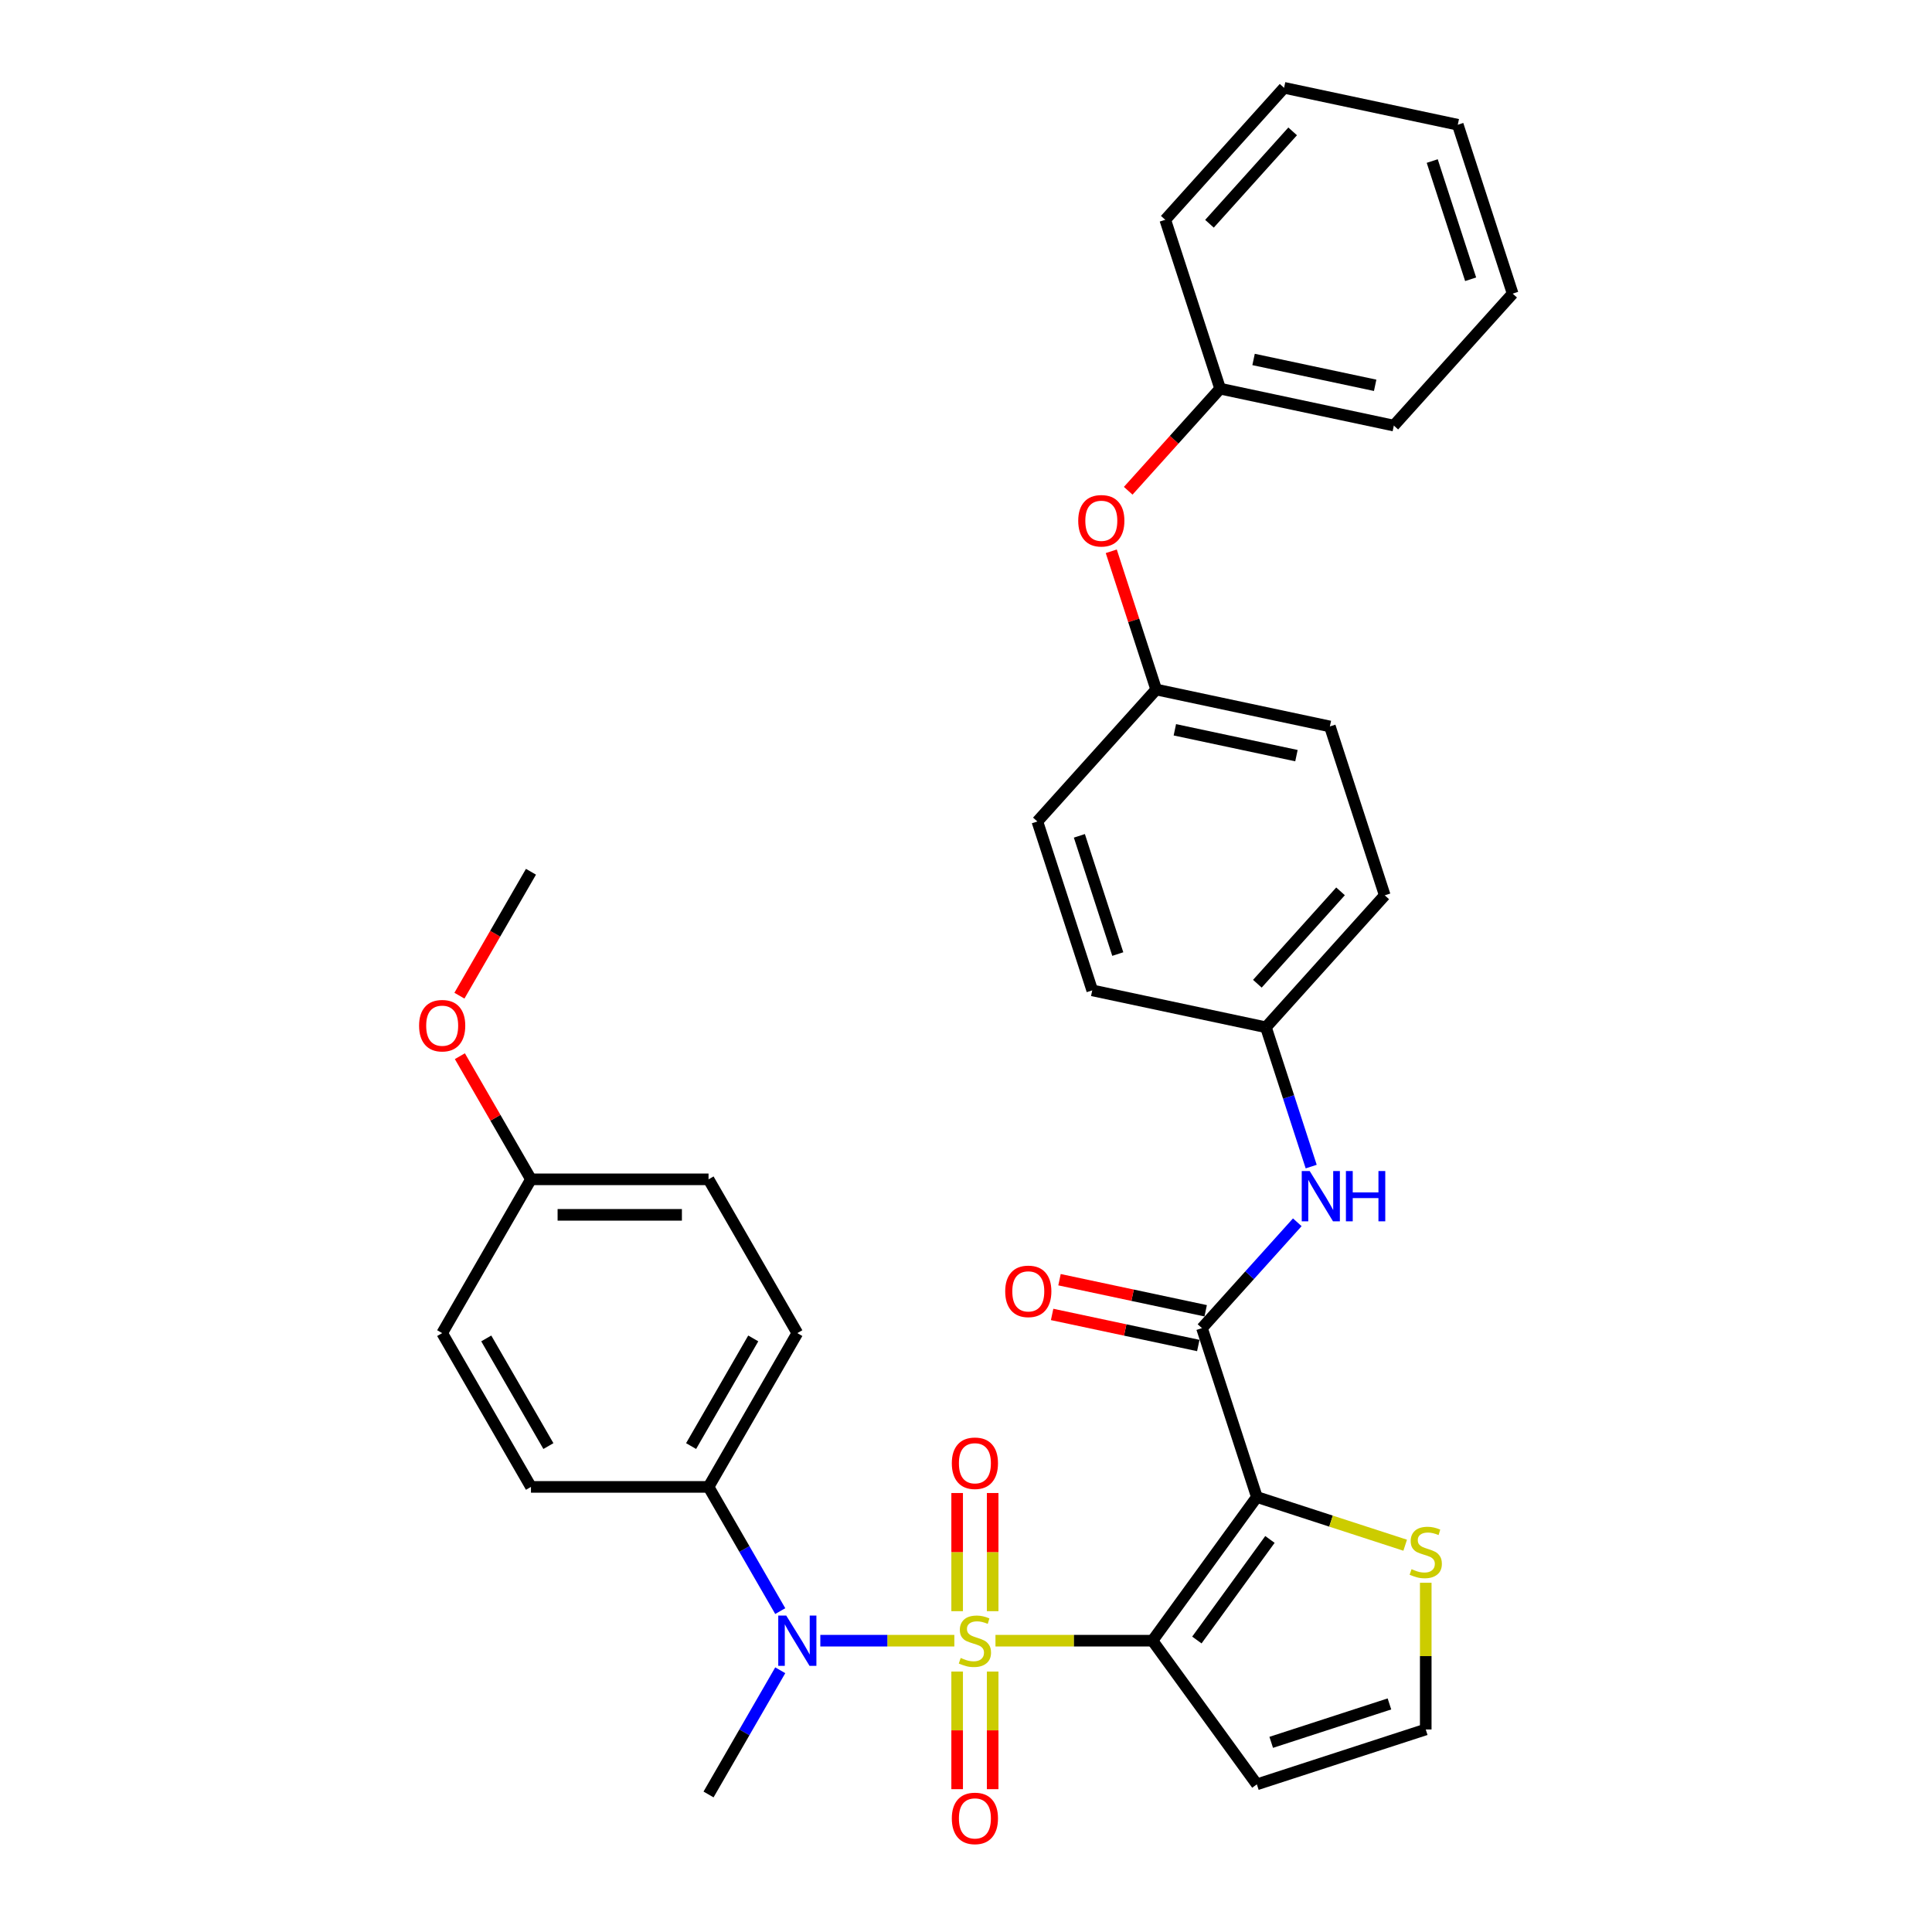 <?xml version='1.0' encoding='iso-8859-1'?>
<svg version='1.1' baseProfile='full'
              xmlns='http://www.w3.org/2000/svg'
                      xmlns:rdkit='http://www.rdkit.org/xml'
                      xmlns:xlink='http://www.w3.org/1999/xlink'
                  xml:space='preserve'
width='1000px' height='1000px' viewBox='0 0 1000 1000'>
<!-- END OF HEADER -->
<rect style='opacity:1.0;fill:#FFFFFF;stroke:none' width='1000' height='1000' x='0' y='0'> </rect>
<path class='bond-0' d='M 515.254,849.217 L 555.888,849.217' style='fill:none;fill-rule:evenodd;stroke:#CCCC00;stroke-width:6px;stroke-linecap:butt;stroke-linejoin:miter;stroke-opacity:1' />
<path class='bond-0' d='M 555.888,849.217 L 596.523,849.217' style='fill:none;fill-rule:evenodd;stroke:#000000;stroke-width:6px;stroke-linecap:butt;stroke-linejoin:miter;stroke-opacity:1' />
<path class='bond-3' d='M 493.966,849.217 L 459.283,849.217' style='fill:none;fill-rule:evenodd;stroke:#CCCC00;stroke-width:6px;stroke-linecap:butt;stroke-linejoin:miter;stroke-opacity:1' />
<path class='bond-3' d='M 459.283,849.217 L 424.6,849.217' style='fill:none;fill-rule:evenodd;stroke:#0000FF;stroke-width:6px;stroke-linecap:butt;stroke-linejoin:miter;stroke-opacity:1' />
<path class='bond-7' d='M 513.801,833.941 L 513.801,803.363' style='fill:none;fill-rule:evenodd;stroke:#CCCC00;stroke-width:6px;stroke-linecap:butt;stroke-linejoin:miter;stroke-opacity:1' />
<path class='bond-7' d='M 513.801,803.363 L 513.801,772.786' style='fill:none;fill-rule:evenodd;stroke:#FF0000;stroke-width:6px;stroke-linecap:butt;stroke-linejoin:miter;stroke-opacity:1' />
<path class='bond-7' d='M 495.419,833.941 L 495.419,803.363' style='fill:none;fill-rule:evenodd;stroke:#CCCC00;stroke-width:6px;stroke-linecap:butt;stroke-linejoin:miter;stroke-opacity:1' />
<path class='bond-7' d='M 495.419,803.363 L 495.419,772.786' style='fill:none;fill-rule:evenodd;stroke:#FF0000;stroke-width:6px;stroke-linecap:butt;stroke-linejoin:miter;stroke-opacity:1' />
<path class='bond-8' d='M 495.419,865.191 L 495.419,895.631' style='fill:none;fill-rule:evenodd;stroke:#CCCC00;stroke-width:6px;stroke-linecap:butt;stroke-linejoin:miter;stroke-opacity:1' />
<path class='bond-8' d='M 495.419,895.631 L 495.419,926.07' style='fill:none;fill-rule:evenodd;stroke:#FF0000;stroke-width:6px;stroke-linecap:butt;stroke-linejoin:miter;stroke-opacity:1' />
<path class='bond-8' d='M 513.801,865.191 L 513.801,895.631' style='fill:none;fill-rule:evenodd;stroke:#CCCC00;stroke-width:6px;stroke-linecap:butt;stroke-linejoin:miter;stroke-opacity:1' />
<path class='bond-8' d='M 513.801,895.631 L 513.801,926.07' style='fill:none;fill-rule:evenodd;stroke:#FF0000;stroke-width:6px;stroke-linecap:butt;stroke-linejoin:miter;stroke-opacity:1' />
<path class='bond-1' d='M 596.523,849.217 L 650.549,774.857' style='fill:none;fill-rule:evenodd;stroke:#000000;stroke-width:6px;stroke-linecap:butt;stroke-linejoin:miter;stroke-opacity:1' />
<path class='bond-1' d='M 619.499,848.868 L 657.317,796.816' style='fill:none;fill-rule:evenodd;stroke:#000000;stroke-width:6px;stroke-linecap:butt;stroke-linejoin:miter;stroke-opacity:1' />
<path class='bond-5' d='M 596.523,849.217 L 650.549,923.576' style='fill:none;fill-rule:evenodd;stroke:#000000;stroke-width:6px;stroke-linecap:butt;stroke-linejoin:miter;stroke-opacity:1' />
<path class='bond-2' d='M 650.549,774.857 L 622.146,687.443' style='fill:none;fill-rule:evenodd;stroke:#000000;stroke-width:6px;stroke-linecap:butt;stroke-linejoin:miter;stroke-opacity:1' />
<path class='bond-4' d='M 650.549,774.857 L 688.934,787.33' style='fill:none;fill-rule:evenodd;stroke:#000000;stroke-width:6px;stroke-linecap:butt;stroke-linejoin:miter;stroke-opacity:1' />
<path class='bond-4' d='M 688.934,787.33 L 727.32,799.802' style='fill:none;fill-rule:evenodd;stroke:#CCCC00;stroke-width:6px;stroke-linecap:butt;stroke-linejoin:miter;stroke-opacity:1' />
<path class='bond-6' d='M 622.146,687.443 L 646.812,660.048' style='fill:none;fill-rule:evenodd;stroke:#000000;stroke-width:6px;stroke-linecap:butt;stroke-linejoin:miter;stroke-opacity:1' />
<path class='bond-6' d='M 646.812,660.048 L 671.478,632.653' style='fill:none;fill-rule:evenodd;stroke:#0000FF;stroke-width:6px;stroke-linecap:butt;stroke-linejoin:miter;stroke-opacity:1' />
<path class='bond-11' d='M 624.057,678.452 L 586.228,670.411' style='fill:none;fill-rule:evenodd;stroke:#000000;stroke-width:6px;stroke-linecap:butt;stroke-linejoin:miter;stroke-opacity:1' />
<path class='bond-11' d='M 586.228,670.411 L 548.399,662.371' style='fill:none;fill-rule:evenodd;stroke:#FF0000;stroke-width:6px;stroke-linecap:butt;stroke-linejoin:miter;stroke-opacity:1' />
<path class='bond-11' d='M 620.235,696.433 L 582.406,688.392' style='fill:none;fill-rule:evenodd;stroke:#000000;stroke-width:6px;stroke-linecap:butt;stroke-linejoin:miter;stroke-opacity:1' />
<path class='bond-11' d='M 582.406,688.392 L 544.577,680.352' style='fill:none;fill-rule:evenodd;stroke:#FF0000;stroke-width:6px;stroke-linecap:butt;stroke-linejoin:miter;stroke-opacity:1' />
<path class='bond-10' d='M 403.856,833.904 L 385.298,801.761' style='fill:none;fill-rule:evenodd;stroke:#0000FF;stroke-width:6px;stroke-linecap:butt;stroke-linejoin:miter;stroke-opacity:1' />
<path class='bond-10' d='M 385.298,801.761 L 366.74,769.618' style='fill:none;fill-rule:evenodd;stroke:#000000;stroke-width:6px;stroke-linecap:butt;stroke-linejoin:miter;stroke-opacity:1' />
<path class='bond-23' d='M 403.856,864.53 L 385.298,896.673' style='fill:none;fill-rule:evenodd;stroke:#0000FF;stroke-width:6px;stroke-linecap:butt;stroke-linejoin:miter;stroke-opacity:1' />
<path class='bond-23' d='M 385.298,896.673 L 366.74,928.816' style='fill:none;fill-rule:evenodd;stroke:#000000;stroke-width:6px;stroke-linecap:butt;stroke-linejoin:miter;stroke-opacity:1' />
<path class='bond-33' d='M 737.963,819.235 L 737.963,857.204' style='fill:none;fill-rule:evenodd;stroke:#CCCC00;stroke-width:6px;stroke-linecap:butt;stroke-linejoin:miter;stroke-opacity:1' />
<path class='bond-33' d='M 737.963,857.204 L 737.963,895.174' style='fill:none;fill-rule:evenodd;stroke:#000000;stroke-width:6px;stroke-linecap:butt;stroke-linejoin:miter;stroke-opacity:1' />
<path class='bond-9' d='M 650.549,923.576 L 737.963,895.174' style='fill:none;fill-rule:evenodd;stroke:#000000;stroke-width:6px;stroke-linecap:butt;stroke-linejoin:miter;stroke-opacity:1' />
<path class='bond-9' d='M 657.98,901.833 L 719.171,881.951' style='fill:none;fill-rule:evenodd;stroke:#000000;stroke-width:6px;stroke-linecap:butt;stroke-linejoin:miter;stroke-opacity:1' />
<path class='bond-15' d='M 678.672,603.825 L 666.959,567.774' style='fill:none;fill-rule:evenodd;stroke:#0000FF;stroke-width:6px;stroke-linecap:butt;stroke-linejoin:miter;stroke-opacity:1' />
<path class='bond-15' d='M 666.959,567.774 L 655.245,531.723' style='fill:none;fill-rule:evenodd;stroke:#000000;stroke-width:6px;stroke-linecap:butt;stroke-linejoin:miter;stroke-opacity:1' />
<path class='bond-13' d='M 366.74,769.618 L 412.697,690.018' style='fill:none;fill-rule:evenodd;stroke:#000000;stroke-width:6px;stroke-linecap:butt;stroke-linejoin:miter;stroke-opacity:1' />
<path class='bond-13' d='M 357.714,748.486 L 389.883,692.767' style='fill:none;fill-rule:evenodd;stroke:#000000;stroke-width:6px;stroke-linecap:butt;stroke-linejoin:miter;stroke-opacity:1' />
<path class='bond-14' d='M 366.74,769.618 L 274.827,769.618' style='fill:none;fill-rule:evenodd;stroke:#000000;stroke-width:6px;stroke-linecap:butt;stroke-linejoin:miter;stroke-opacity:1' />
<path class='bond-12' d='M 575.191,285.343 L 586.815,321.118' style='fill:none;fill-rule:evenodd;stroke:#FF0000;stroke-width:6px;stroke-linecap:butt;stroke-linejoin:miter;stroke-opacity:1' />
<path class='bond-12' d='M 586.815,321.118 L 598.439,356.894' style='fill:none;fill-rule:evenodd;stroke:#000000;stroke-width:6px;stroke-linecap:butt;stroke-linejoin:miter;stroke-opacity:1' />
<path class='bond-20' d='M 583.957,254.019 L 607.748,227.597' style='fill:none;fill-rule:evenodd;stroke:#FF0000;stroke-width:6px;stroke-linecap:butt;stroke-linejoin:miter;stroke-opacity:1' />
<path class='bond-20' d='M 607.748,227.597 L 631.539,201.174' style='fill:none;fill-rule:evenodd;stroke:#000000;stroke-width:6px;stroke-linecap:butt;stroke-linejoin:miter;stroke-opacity:1' />
<path class='bond-18' d='M 412.697,690.018 L 366.74,610.419' style='fill:none;fill-rule:evenodd;stroke:#000000;stroke-width:6px;stroke-linecap:butt;stroke-linejoin:miter;stroke-opacity:1' />
<path class='bond-19' d='M 274.827,769.618 L 228.87,690.018' style='fill:none;fill-rule:evenodd;stroke:#000000;stroke-width:6px;stroke-linecap:butt;stroke-linejoin:miter;stroke-opacity:1' />
<path class='bond-19' d='M 283.853,748.486 L 251.684,692.767' style='fill:none;fill-rule:evenodd;stroke:#000000;stroke-width:6px;stroke-linecap:butt;stroke-linejoin:miter;stroke-opacity:1' />
<path class='bond-21' d='M 655.245,531.723 L 716.747,463.418' style='fill:none;fill-rule:evenodd;stroke:#000000;stroke-width:6px;stroke-linecap:butt;stroke-linejoin:miter;stroke-opacity:1' />
<path class='bond-21' d='M 650.809,509.177 L 693.861,461.364' style='fill:none;fill-rule:evenodd;stroke:#000000;stroke-width:6px;stroke-linecap:butt;stroke-linejoin:miter;stroke-opacity:1' />
<path class='bond-22' d='M 655.245,531.723 L 565.34,512.613' style='fill:none;fill-rule:evenodd;stroke:#000000;stroke-width:6px;stroke-linecap:butt;stroke-linejoin:miter;stroke-opacity:1' />
<path class='bond-16' d='M 598.439,356.894 L 536.938,425.199' style='fill:none;fill-rule:evenodd;stroke:#000000;stroke-width:6px;stroke-linecap:butt;stroke-linejoin:miter;stroke-opacity:1' />
<path class='bond-35' d='M 598.439,356.894 L 688.344,376.004' style='fill:none;fill-rule:evenodd;stroke:#000000;stroke-width:6px;stroke-linecap:butt;stroke-linejoin:miter;stroke-opacity:1' />
<path class='bond-35' d='M 608.103,377.741 L 671.037,391.118' style='fill:none;fill-rule:evenodd;stroke:#000000;stroke-width:6px;stroke-linecap:butt;stroke-linejoin:miter;stroke-opacity:1' />
<path class='bond-17' d='M 274.827,610.419 L 228.87,690.018' style='fill:none;fill-rule:evenodd;stroke:#000000;stroke-width:6px;stroke-linecap:butt;stroke-linejoin:miter;stroke-opacity:1' />
<path class='bond-26' d='M 274.827,610.419 L 256.428,578.552' style='fill:none;fill-rule:evenodd;stroke:#000000;stroke-width:6px;stroke-linecap:butt;stroke-linejoin:miter;stroke-opacity:1' />
<path class='bond-26' d='M 256.428,578.552 L 238.029,546.684' style='fill:none;fill-rule:evenodd;stroke:#FF0000;stroke-width:6px;stroke-linecap:butt;stroke-linejoin:miter;stroke-opacity:1' />
<path class='bond-34' d='M 274.827,610.419 L 366.74,610.419' style='fill:none;fill-rule:evenodd;stroke:#000000;stroke-width:6px;stroke-linecap:butt;stroke-linejoin:miter;stroke-opacity:1' />
<path class='bond-34' d='M 288.614,628.802 L 352.953,628.802' style='fill:none;fill-rule:evenodd;stroke:#000000;stroke-width:6px;stroke-linecap:butt;stroke-linejoin:miter;stroke-opacity:1' />
<path class='bond-27' d='M 631.539,201.174 L 721.443,220.284' style='fill:none;fill-rule:evenodd;stroke:#000000;stroke-width:6px;stroke-linecap:butt;stroke-linejoin:miter;stroke-opacity:1' />
<path class='bond-27' d='M 648.846,186.06 L 711.78,199.437' style='fill:none;fill-rule:evenodd;stroke:#000000;stroke-width:6px;stroke-linecap:butt;stroke-linejoin:miter;stroke-opacity:1' />
<path class='bond-28' d='M 631.539,201.174 L 603.136,113.759' style='fill:none;fill-rule:evenodd;stroke:#000000;stroke-width:6px;stroke-linecap:butt;stroke-linejoin:miter;stroke-opacity:1' />
<path class='bond-25' d='M 716.747,463.418 L 688.344,376.004' style='fill:none;fill-rule:evenodd;stroke:#000000;stroke-width:6px;stroke-linecap:butt;stroke-linejoin:miter;stroke-opacity:1' />
<path class='bond-24' d='M 565.34,512.613 L 536.938,425.199' style='fill:none;fill-rule:evenodd;stroke:#000000;stroke-width:6px;stroke-linecap:butt;stroke-linejoin:miter;stroke-opacity:1' />
<path class='bond-24' d='M 578.563,493.821 L 558.681,432.63' style='fill:none;fill-rule:evenodd;stroke:#000000;stroke-width:6px;stroke-linecap:butt;stroke-linejoin:miter;stroke-opacity:1' />
<path class='bond-29' d='M 237.796,515.36 L 256.311,483.29' style='fill:none;fill-rule:evenodd;stroke:#FF0000;stroke-width:6px;stroke-linecap:butt;stroke-linejoin:miter;stroke-opacity:1' />
<path class='bond-29' d='M 256.311,483.29 L 274.827,451.221' style='fill:none;fill-rule:evenodd;stroke:#000000;stroke-width:6px;stroke-linecap:butt;stroke-linejoin:miter;stroke-opacity:1' />
<path class='bond-30' d='M 721.443,220.284 L 782.945,151.979' style='fill:none;fill-rule:evenodd;stroke:#000000;stroke-width:6px;stroke-linecap:butt;stroke-linejoin:miter;stroke-opacity:1' />
<path class='bond-31' d='M 603.136,113.759 L 664.638,45.455' style='fill:none;fill-rule:evenodd;stroke:#000000;stroke-width:6px;stroke-linecap:butt;stroke-linejoin:miter;stroke-opacity:1' />
<path class='bond-31' d='M 626.022,115.814 L 669.074,68.001' style='fill:none;fill-rule:evenodd;stroke:#000000;stroke-width:6px;stroke-linecap:butt;stroke-linejoin:miter;stroke-opacity:1' />
<path class='bond-36' d='M 782.945,151.979 L 754.543,64.564' style='fill:none;fill-rule:evenodd;stroke:#000000;stroke-width:6px;stroke-linecap:butt;stroke-linejoin:miter;stroke-opacity:1' />
<path class='bond-36' d='M 761.202,144.547 L 741.32,83.357' style='fill:none;fill-rule:evenodd;stroke:#000000;stroke-width:6px;stroke-linecap:butt;stroke-linejoin:miter;stroke-opacity:1' />
<path class='bond-32' d='M 664.638,45.455 L 754.543,64.564' style='fill:none;fill-rule:evenodd;stroke:#000000;stroke-width:6px;stroke-linecap:butt;stroke-linejoin:miter;stroke-opacity:1' />
<path  class='atom-0' d='M 497.257 858.151
Q 497.551 858.261, 498.764 858.776
Q 499.978 859.291, 501.301 859.621
Q 502.661 859.916, 503.985 859.916
Q 506.448 859.916, 507.882 858.739
Q 509.316 857.526, 509.316 855.43
Q 509.316 853.996, 508.581 853.114
Q 507.882 852.232, 506.779 851.754
Q 505.676 851.276, 503.838 850.724
Q 501.522 850.026, 500.125 849.364
Q 498.764 848.702, 497.772 847.305
Q 496.816 845.908, 496.816 843.555
Q 496.816 840.283, 499.022 838.261
Q 501.264 836.239, 505.676 836.239
Q 508.691 836.239, 512.11 837.673
L 511.265 840.504
Q 508.139 839.217, 505.787 839.217
Q 503.25 839.217, 501.853 840.283
Q 500.456 841.312, 500.492 843.114
Q 500.492 844.511, 501.191 845.357
Q 501.926 846.202, 502.956 846.68
Q 504.022 847.158, 505.787 847.71
Q 508.139 848.445, 509.537 849.18
Q 510.934 849.915, 511.926 851.423
Q 512.956 852.893, 512.956 855.43
Q 512.956 859.033, 510.529 860.982
Q 508.139 862.894, 504.132 862.894
Q 501.816 862.894, 500.051 862.379
Q 498.323 861.901, 496.264 861.055
L 497.257 858.151
' fill='#CCCC00'/>
<path  class='atom-4' d='M 406.943 836.202
L 415.473 849.989
Q 416.318 851.349, 417.678 853.813
Q 419.039 856.276, 419.112 856.423
L 419.112 836.202
L 422.568 836.202
L 422.568 862.232
L 419.002 862.232
L 409.847 847.158
Q 408.781 845.393, 407.642 843.371
Q 406.539 841.349, 406.208 840.724
L 406.208 862.232
L 402.825 862.232
L 402.825 836.202
L 406.943 836.202
' fill='#0000FF'/>
<path  class='atom-5' d='M 730.61 812.194
Q 730.904 812.305, 732.118 812.819
Q 733.331 813.334, 734.654 813.665
Q 736.015 813.959, 737.338 813.959
Q 739.802 813.959, 741.235 812.782
Q 742.669 811.569, 742.669 809.474
Q 742.669 808.04, 741.934 807.157
Q 741.235 806.275, 740.132 805.797
Q 739.029 805.319, 737.191 804.768
Q 734.875 804.069, 733.478 803.407
Q 732.118 802.746, 731.125 801.348
Q 730.169 799.951, 730.169 797.598
Q 730.169 794.326, 732.375 792.304
Q 734.618 790.282, 739.029 790.282
Q 742.044 790.282, 745.463 791.716
L 744.618 794.547
Q 741.493 793.26, 739.14 793.26
Q 736.603 793.26, 735.206 794.326
Q 733.809 795.356, 733.846 797.157
Q 733.846 798.554, 734.544 799.4
Q 735.279 800.245, 736.309 800.723
Q 737.375 801.201, 739.14 801.753
Q 741.493 802.488, 742.89 803.223
Q 744.287 803.959, 745.28 805.466
Q 746.309 806.937, 746.309 809.474
Q 746.309 813.077, 743.882 815.025
Q 741.493 816.937, 737.485 816.937
Q 735.169 816.937, 733.404 816.422
Q 731.676 815.944, 729.618 815.099
L 730.61 812.194
' fill='#CCCC00'/>
<path  class='atom-7' d='M 677.894 606.123
L 686.424 619.91
Q 687.269 621.27, 688.629 623.734
Q 689.99 626.197, 690.063 626.344
L 690.063 606.123
L 693.519 606.123
L 693.519 632.153
L 689.953 632.153
L 680.798 617.079
Q 679.732 615.314, 678.593 613.292
Q 677.49 611.27, 677.159 610.645
L 677.159 632.153
L 673.776 632.153
L 673.776 606.123
L 677.894 606.123
' fill='#0000FF'/>
<path  class='atom-7' d='M 696.644 606.123
L 700.174 606.123
L 700.174 617.189
L 713.483 617.189
L 713.483 606.123
L 717.012 606.123
L 717.012 632.153
L 713.483 632.153
L 713.483 620.131
L 700.174 620.131
L 700.174 632.153
L 696.644 632.153
L 696.644 606.123
' fill='#0000FF'/>
<path  class='atom-8' d='M 492.661 757.377
Q 492.661 751.127, 495.75 747.634
Q 498.838 744.142, 504.61 744.142
Q 510.382 744.142, 513.47 747.634
Q 516.559 751.127, 516.559 757.377
Q 516.559 763.701, 513.434 767.304
Q 510.309 770.87, 504.61 770.87
Q 498.875 770.87, 495.75 767.304
Q 492.661 763.738, 492.661 757.377
M 504.61 767.929
Q 508.581 767.929, 510.713 765.282
Q 512.882 762.598, 512.882 757.377
Q 512.882 752.267, 510.713 749.693
Q 508.581 747.083, 504.61 747.083
Q 500.639 747.083, 498.47 749.656
Q 496.338 752.23, 496.338 757.377
Q 496.338 762.635, 498.47 765.282
Q 500.639 767.929, 504.61 767.929
' fill='#FF0000'/>
<path  class='atom-9' d='M 492.661 941.204
Q 492.661 934.954, 495.75 931.461
Q 498.838 927.968, 504.61 927.968
Q 510.382 927.968, 513.47 931.461
Q 516.559 934.954, 516.559 941.204
Q 516.559 947.527, 513.434 951.13
Q 510.309 954.697, 504.61 954.697
Q 498.875 954.697, 495.75 951.13
Q 492.661 947.564, 492.661 941.204
M 504.61 951.755
Q 508.581 951.755, 510.713 949.108
Q 512.882 946.424, 512.882 941.204
Q 512.882 936.093, 510.713 933.52
Q 508.581 930.909, 504.61 930.909
Q 500.639 930.909, 498.47 933.483
Q 496.338 936.057, 496.338 941.204
Q 496.338 946.461, 498.47 949.108
Q 500.639 951.755, 504.61 951.755
' fill='#FF0000'/>
<path  class='atom-12' d='M 520.292 668.406
Q 520.292 662.156, 523.381 658.664
Q 526.469 655.171, 532.241 655.171
Q 538.013 655.171, 541.101 658.664
Q 544.19 662.156, 544.19 668.406
Q 544.19 674.73, 541.065 678.333
Q 537.94 681.899, 532.241 681.899
Q 526.506 681.899, 523.381 678.333
Q 520.292 674.767, 520.292 668.406
M 532.241 678.958
Q 536.212 678.958, 538.344 676.311
Q 540.513 673.627, 540.513 668.406
Q 540.513 663.296, 538.344 660.722
Q 536.212 658.112, 532.241 658.112
Q 528.27 658.112, 526.101 660.686
Q 523.969 663.259, 523.969 668.406
Q 523.969 673.664, 526.101 676.311
Q 528.27 678.958, 532.241 678.958
' fill='#FF0000'/>
<path  class='atom-13' d='M 558.088 269.553
Q 558.088 263.302, 561.176 259.81
Q 564.265 256.317, 570.037 256.317
Q 575.809 256.317, 578.897 259.81
Q 581.985 263.302, 581.985 269.553
Q 581.985 275.876, 578.86 279.479
Q 575.735 283.045, 570.037 283.045
Q 564.301 283.045, 561.176 279.479
Q 558.088 275.913, 558.088 269.553
M 570.037 280.104
Q 574.007 280.104, 576.14 277.457
Q 578.309 274.773, 578.309 269.553
Q 578.309 264.442, 576.14 261.869
Q 574.007 259.258, 570.037 259.258
Q 566.066 259.258, 563.897 261.832
Q 561.765 264.405, 561.765 269.553
Q 561.765 274.81, 563.897 277.457
Q 566.066 280.104, 570.037 280.104
' fill='#FF0000'/>
<path  class='atom-27' d='M 216.921 530.893
Q 216.921 524.643, 220.01 521.151
Q 223.098 517.658, 228.87 517.658
Q 234.642 517.658, 237.731 521.151
Q 240.819 524.643, 240.819 530.893
Q 240.819 537.217, 237.694 540.82
Q 234.569 544.386, 228.87 544.386
Q 223.135 544.386, 220.01 540.82
Q 216.921 537.254, 216.921 530.893
M 228.87 541.445
Q 232.841 541.445, 234.973 538.798
Q 237.142 536.114, 237.142 530.893
Q 237.142 525.783, 234.973 523.21
Q 232.841 520.599, 228.87 520.599
Q 224.9 520.599, 222.73 523.173
Q 220.598 525.746, 220.598 530.893
Q 220.598 536.151, 222.73 538.798
Q 224.9 541.445, 228.87 541.445
' fill='#FF0000'/>
</svg>
